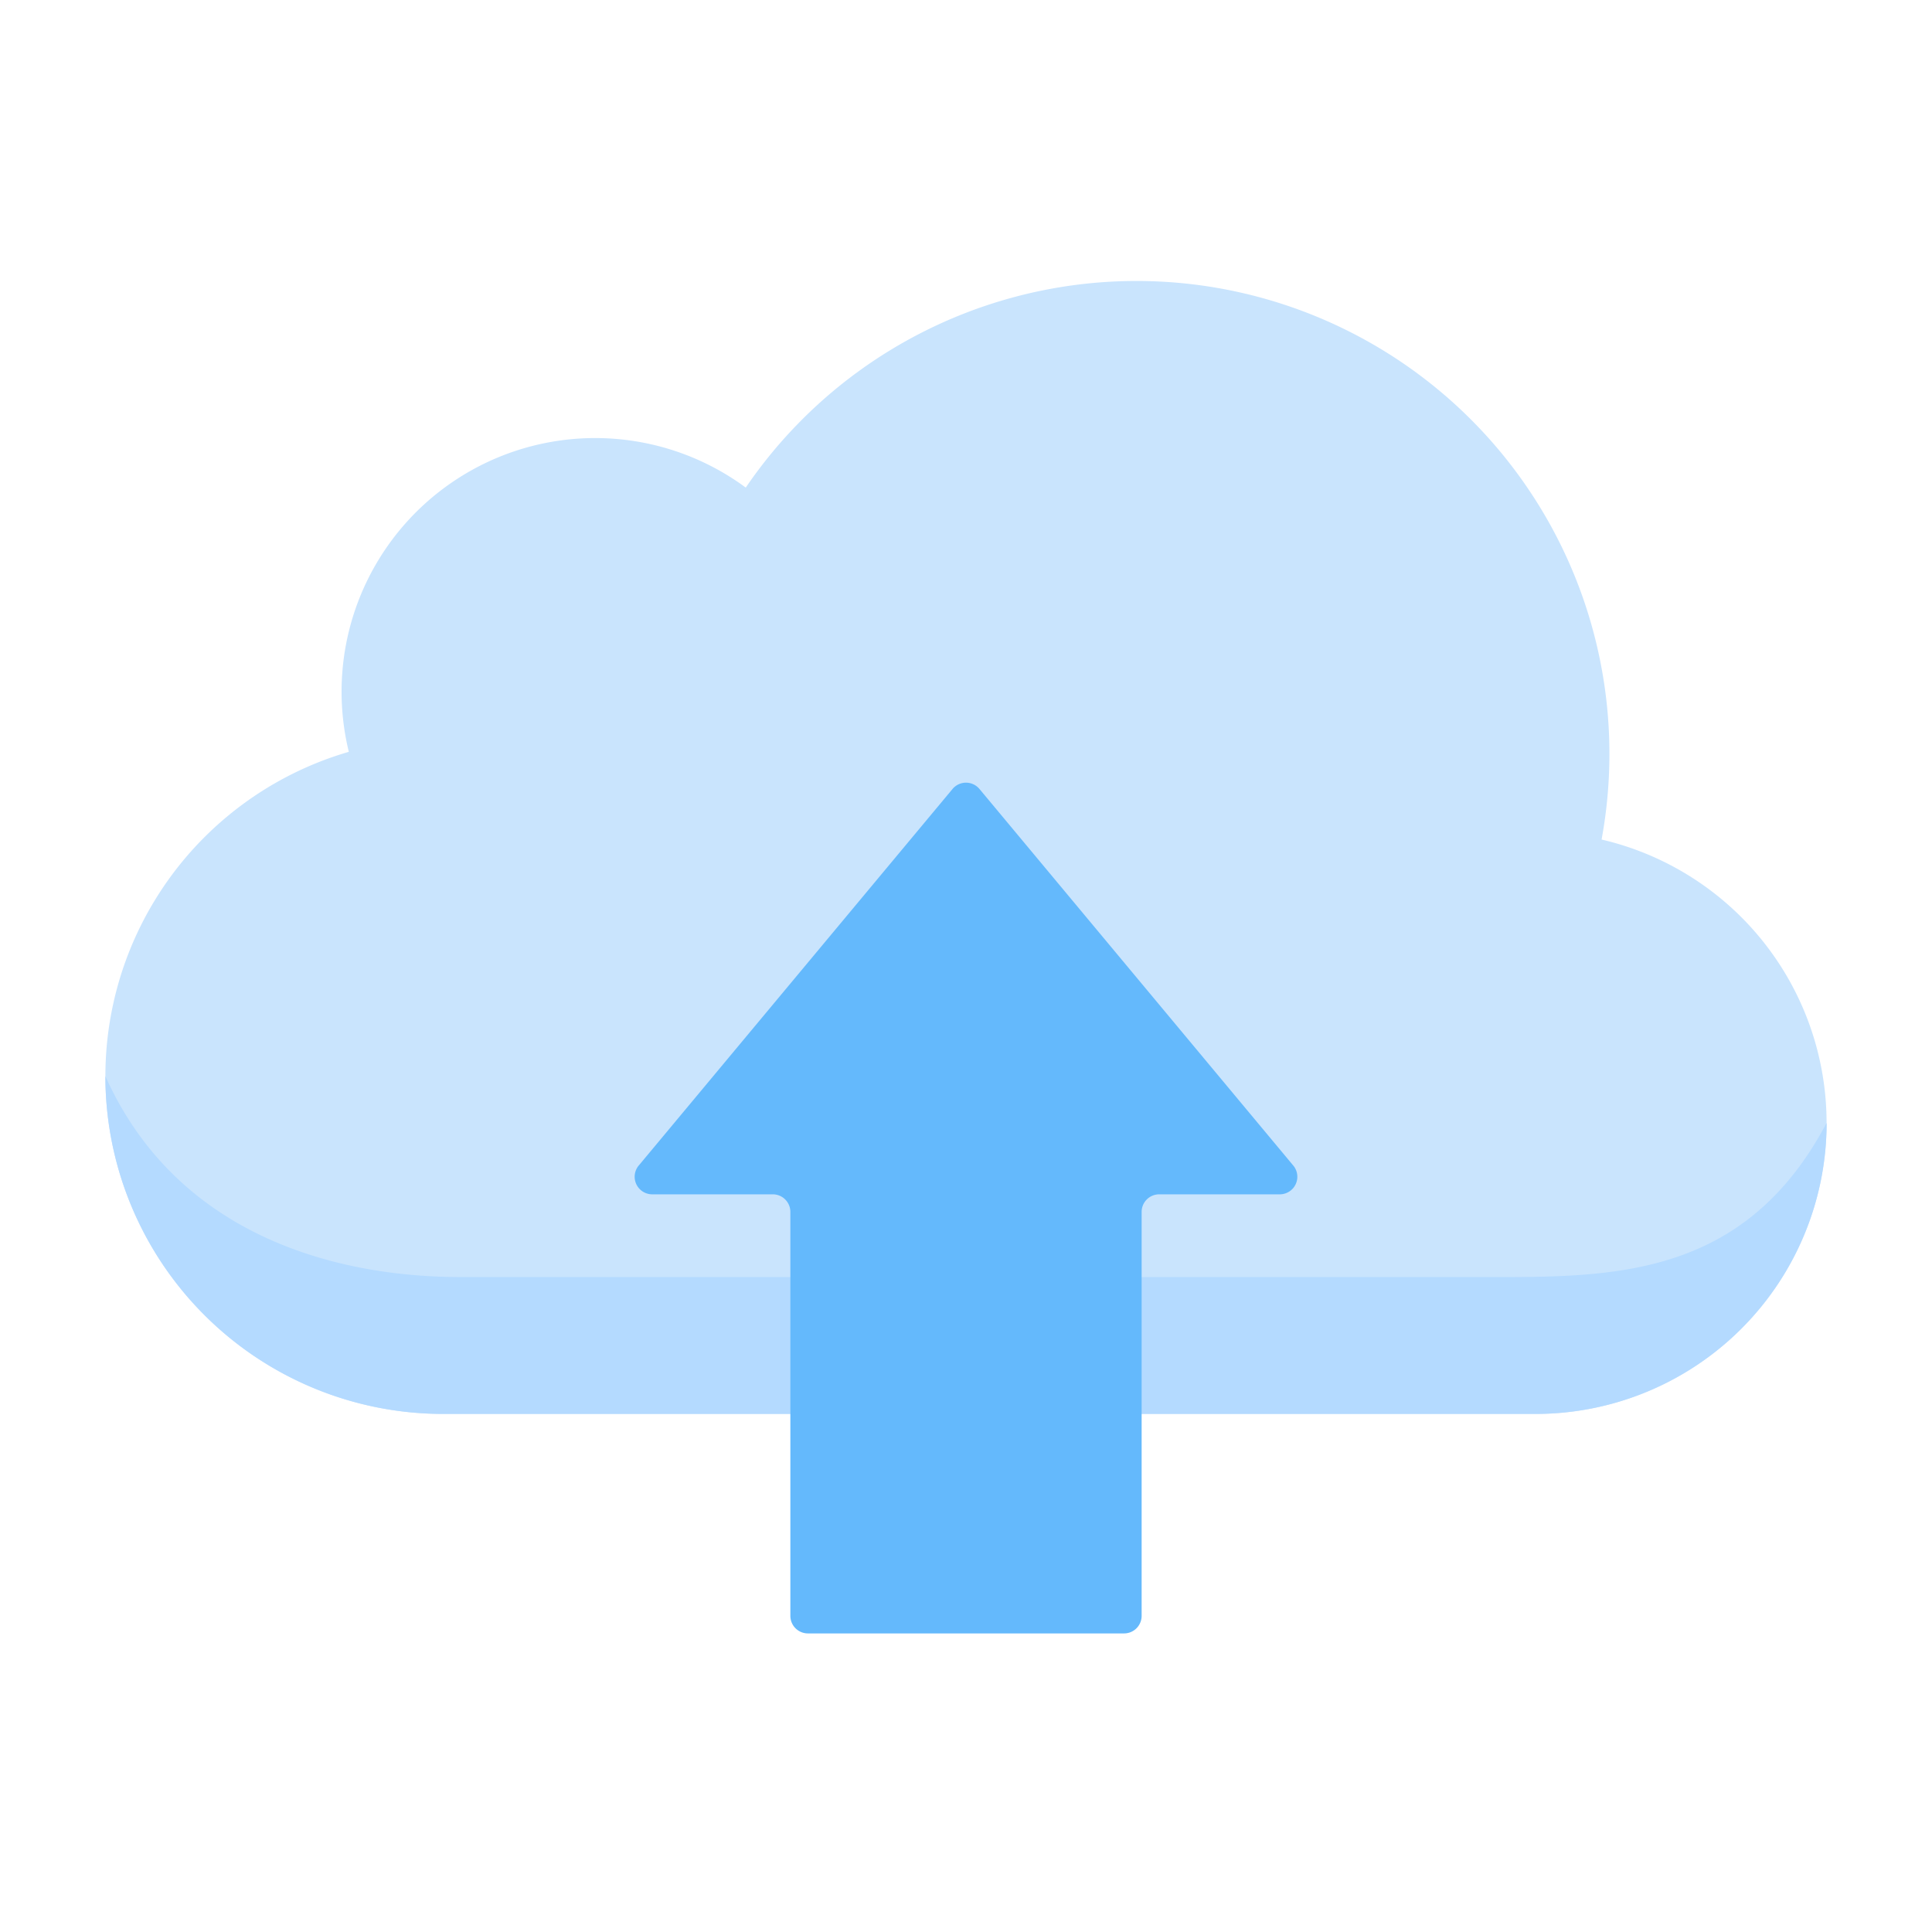 <svg xmlns="http://www.w3.org/2000/svg" xmlns:xlink="http://www.w3.org/1999/xlink" width="110" height="110" viewBox="0 0 110 110"><defs><clipPath id="a"><rect width="110" height="110" fill="none"/></clipPath></defs><g clip-path="url(#a)"><path d="M91.188,47.8A26.924,26.924,0,0,0,42.46,27.761a14.44,14.44,0,0,0-22.6,15.045,19.233,19.233,0,0,0,5.377,37.7h62.2A16.569,16.569,0,0,0,91.188,47.8" fill="#c9e4fd"/><path d="M83.909,72.711H26.259C18.786,72.711,9.978,70.149,6,61.272A19.233,19.233,0,0,0,25.233,80.5h62.2A16.57,16.57,0,0,0,104,63.935c-4.824,9.1-12.618,8.776-20.091,8.776" fill="#b4daff"/><path d="M54.232,44.922,36.367,66.36A1,1,0,0,0,37.135,68H44a1,1,0,0,1,1,1V92a1,1,0,0,0,1,1H64a1,1,0,0,0,1-1V69a1,1,0,0,1,1-1h6.865a1,1,0,0,0,.768-1.64L55.768,44.922a1,1,0,0,0-1.536,0" fill="#64b9fc"/></g></svg>